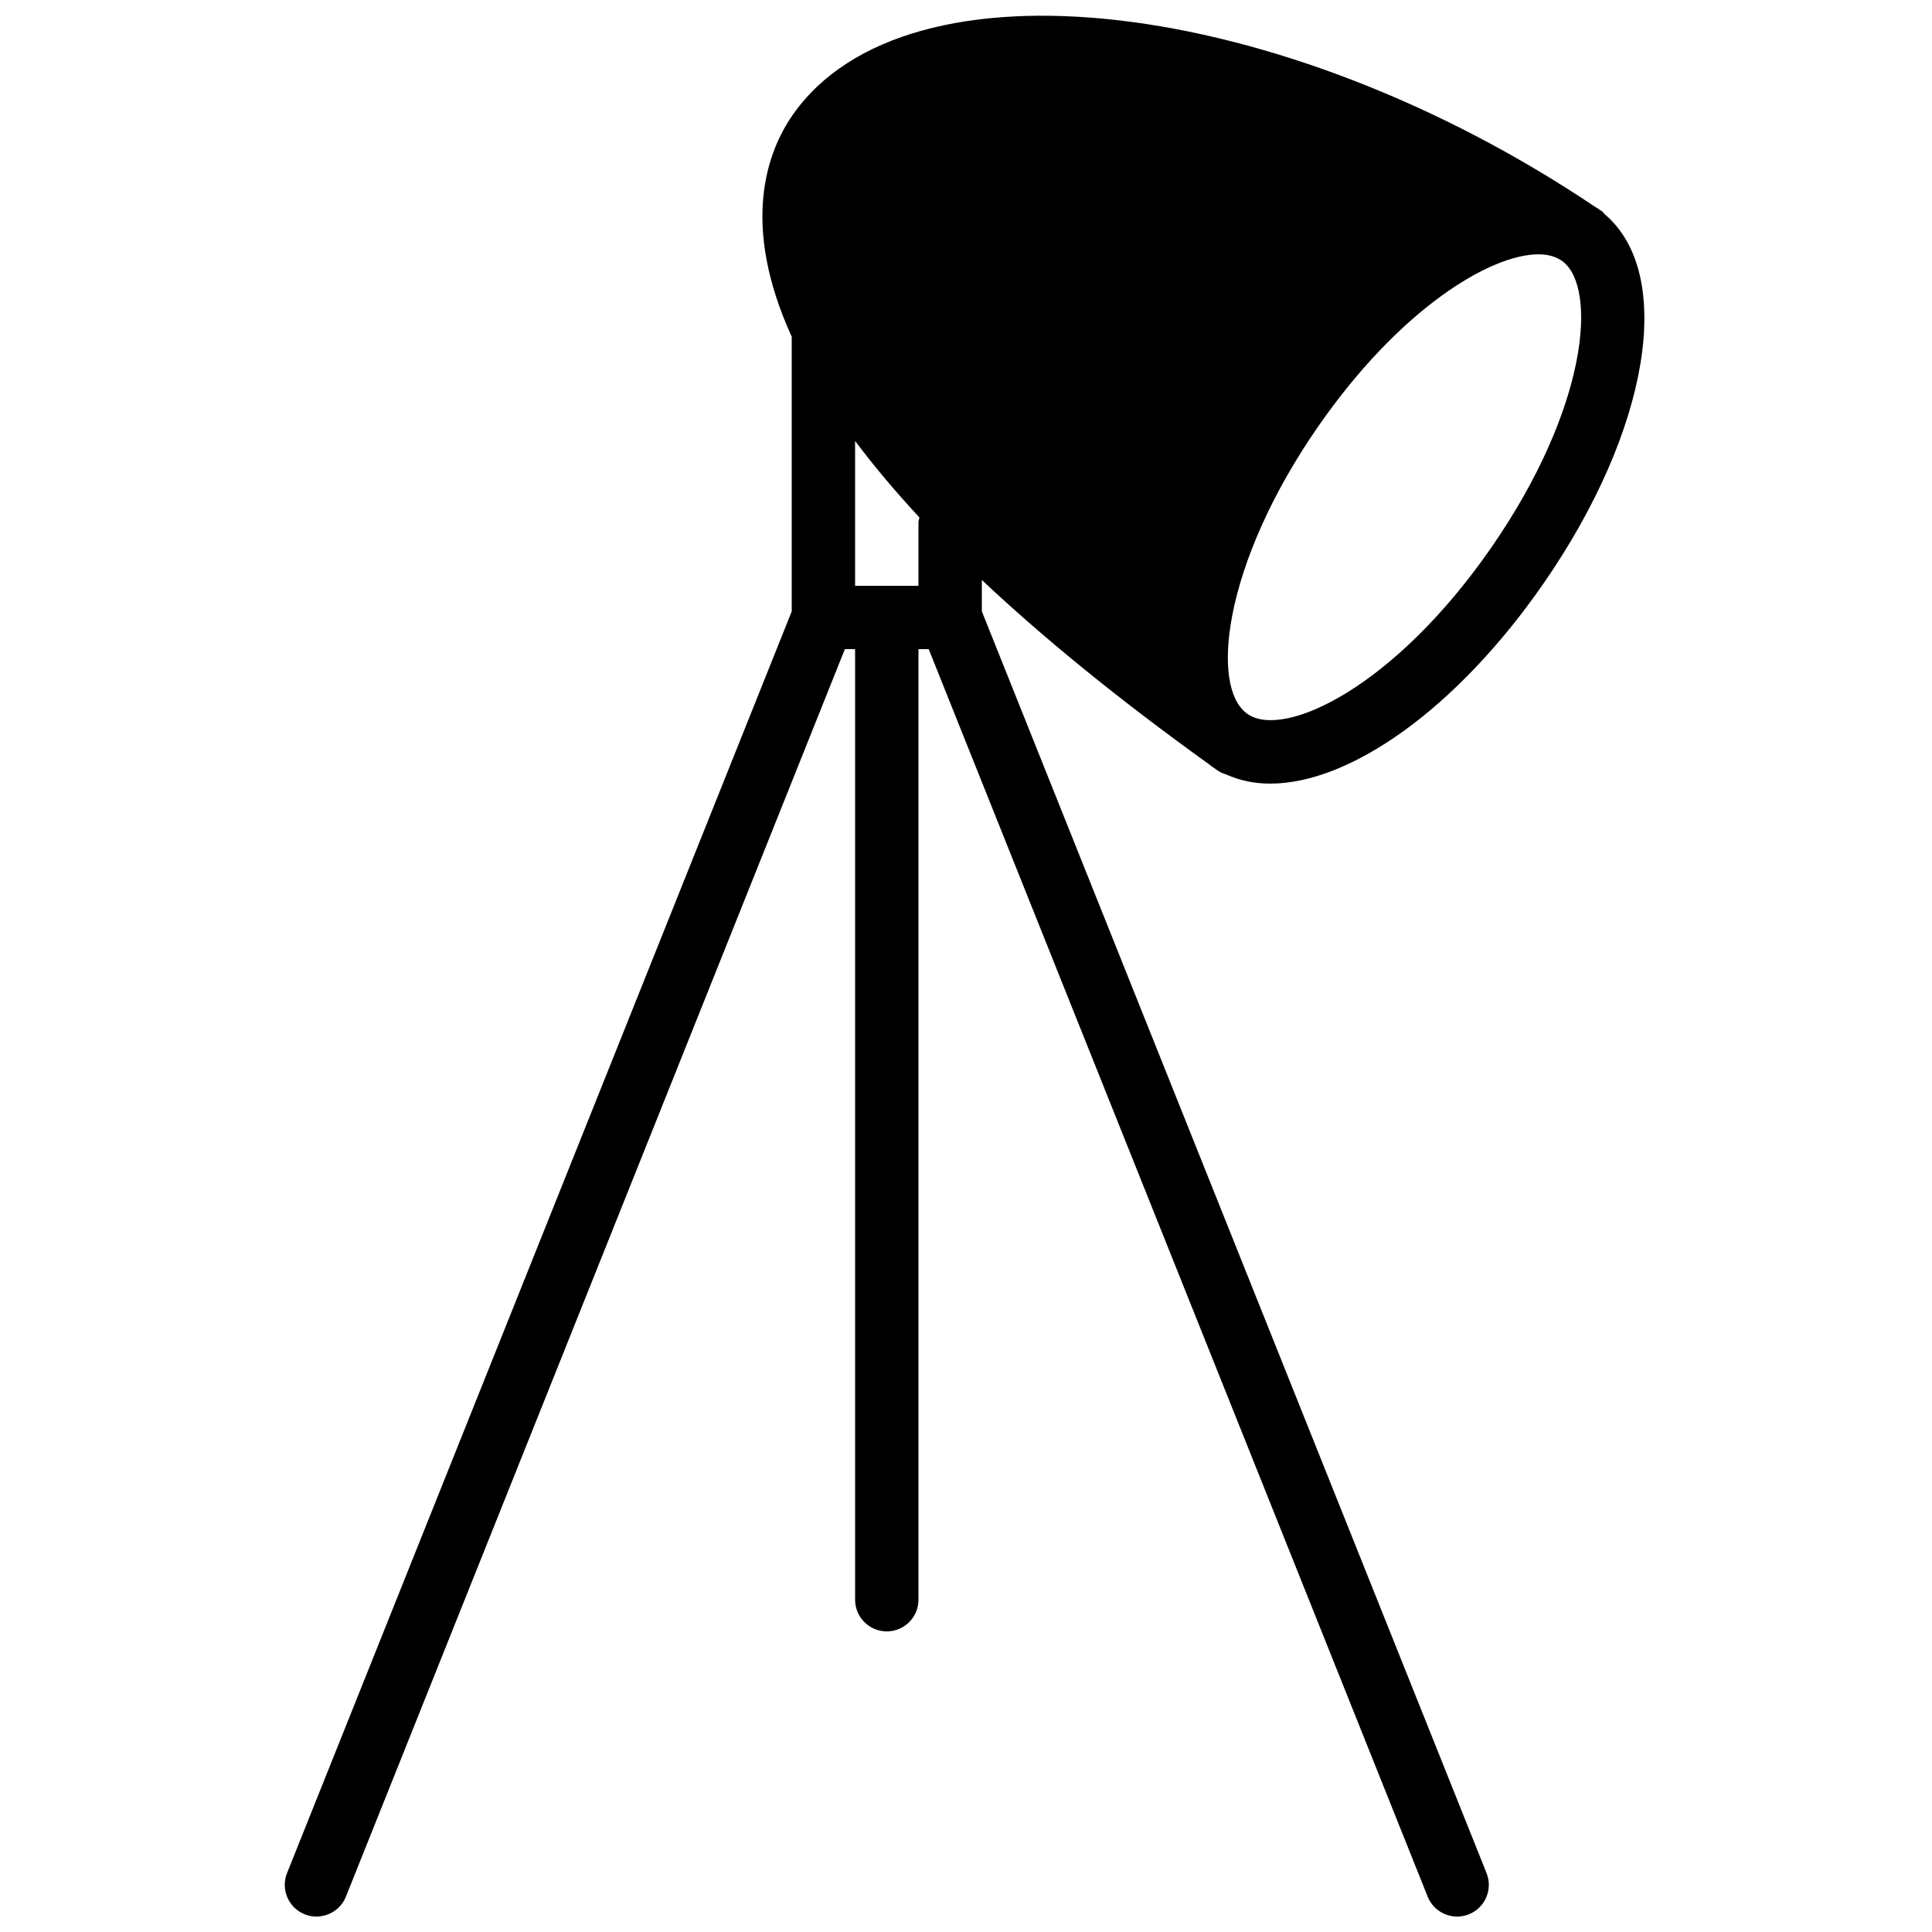 <?xml version="1.0" encoding="UTF-8"?>
<!-- Uploaded to: SVG Repo, www.svgrepo.com, Generator: SVG Repo Mixer Tools -->
<svg width="800px" height="800px" version="1.1" viewBox="144 144 512 512" xmlns="http://www.w3.org/2000/svg">
 <defs>
  <clipPath id="a">
   <path d="m219 148.09h361v503.81h-361z"/>
  </clipPath>
 </defs>
 <g clip-path="url(#a)">
  <path d="m387.4 282.45v16.797h-16.793v-38.391c4.805 6.406 10.438 13.156 17.055 20.285-0.066 0.445-0.262 0.848-0.262 1.309m83.098 24.965c2.902-15.434 10.965-33.266 22.711-50.219 21.605-31.215 45.637-45.797 58.52-45.797 2.34 0 4.273 0.52 5.793 1.477 0.184 0.117 0.367 0.227 0.555 0.352 9.328 7.019 6.742 38.91-18.844 75.848-25.594 36.965-54.578 50.625-64.402 44.285-0.176-0.117-0.344-0.242-0.512-0.367-4.731-3.602-6.172-13.09-3.82-25.578m-5.957 39.23c0.18 0.125 0.312 0.285 0.48 0.402 0.125 0.086 0.254 0.145 0.379 0.219 0.367 0.27 0.711 0.531 1.09 0.797 0.789 0.562 1.648 0.941 2.519 1.203 3.543 1.594 7.441 2.402 11.621 2.402 21.246 0 49.492-19.945 72.414-53.035 28.215-40.742 34.848-81.961 16.289-97.801-0.301-0.285-0.512-0.652-0.871-0.898-0.254-0.176-0.52-0.324-0.781-0.492-0.094-0.078-0.168-0.16-0.27-0.227-0.211-0.152-0.445-0.238-0.664-0.379-83.504-56.117-182.5-67.637-212.66-24.402-6.734 9.656-13.973 28.809-0.27 58.797v72.789l-133.75 334.37c-1.723 4.316 0.379 9.195 4.688 10.926 1.016 0.402 2.074 0.594 3.113 0.594 3.324 0 6.484-1.996 7.801-5.273l132.23-330.6h2.711v251.9c0 4.637 3.754 8.398 8.398 8.398 4.641 0 8.395-3.762 8.395-8.398v-251.9h2.715l132.23 330.6c1.32 3.277 4.477 5.273 7.801 5.273 1.043 0 2.102-0.191 3.117-0.594 4.305-1.73 6.406-6.609 4.684-10.926l-133.75-334.37v-8.32c15.82 14.906 35.645 31.203 60.348 48.945" fill-rule="evenodd"/>
 </g>
</svg>